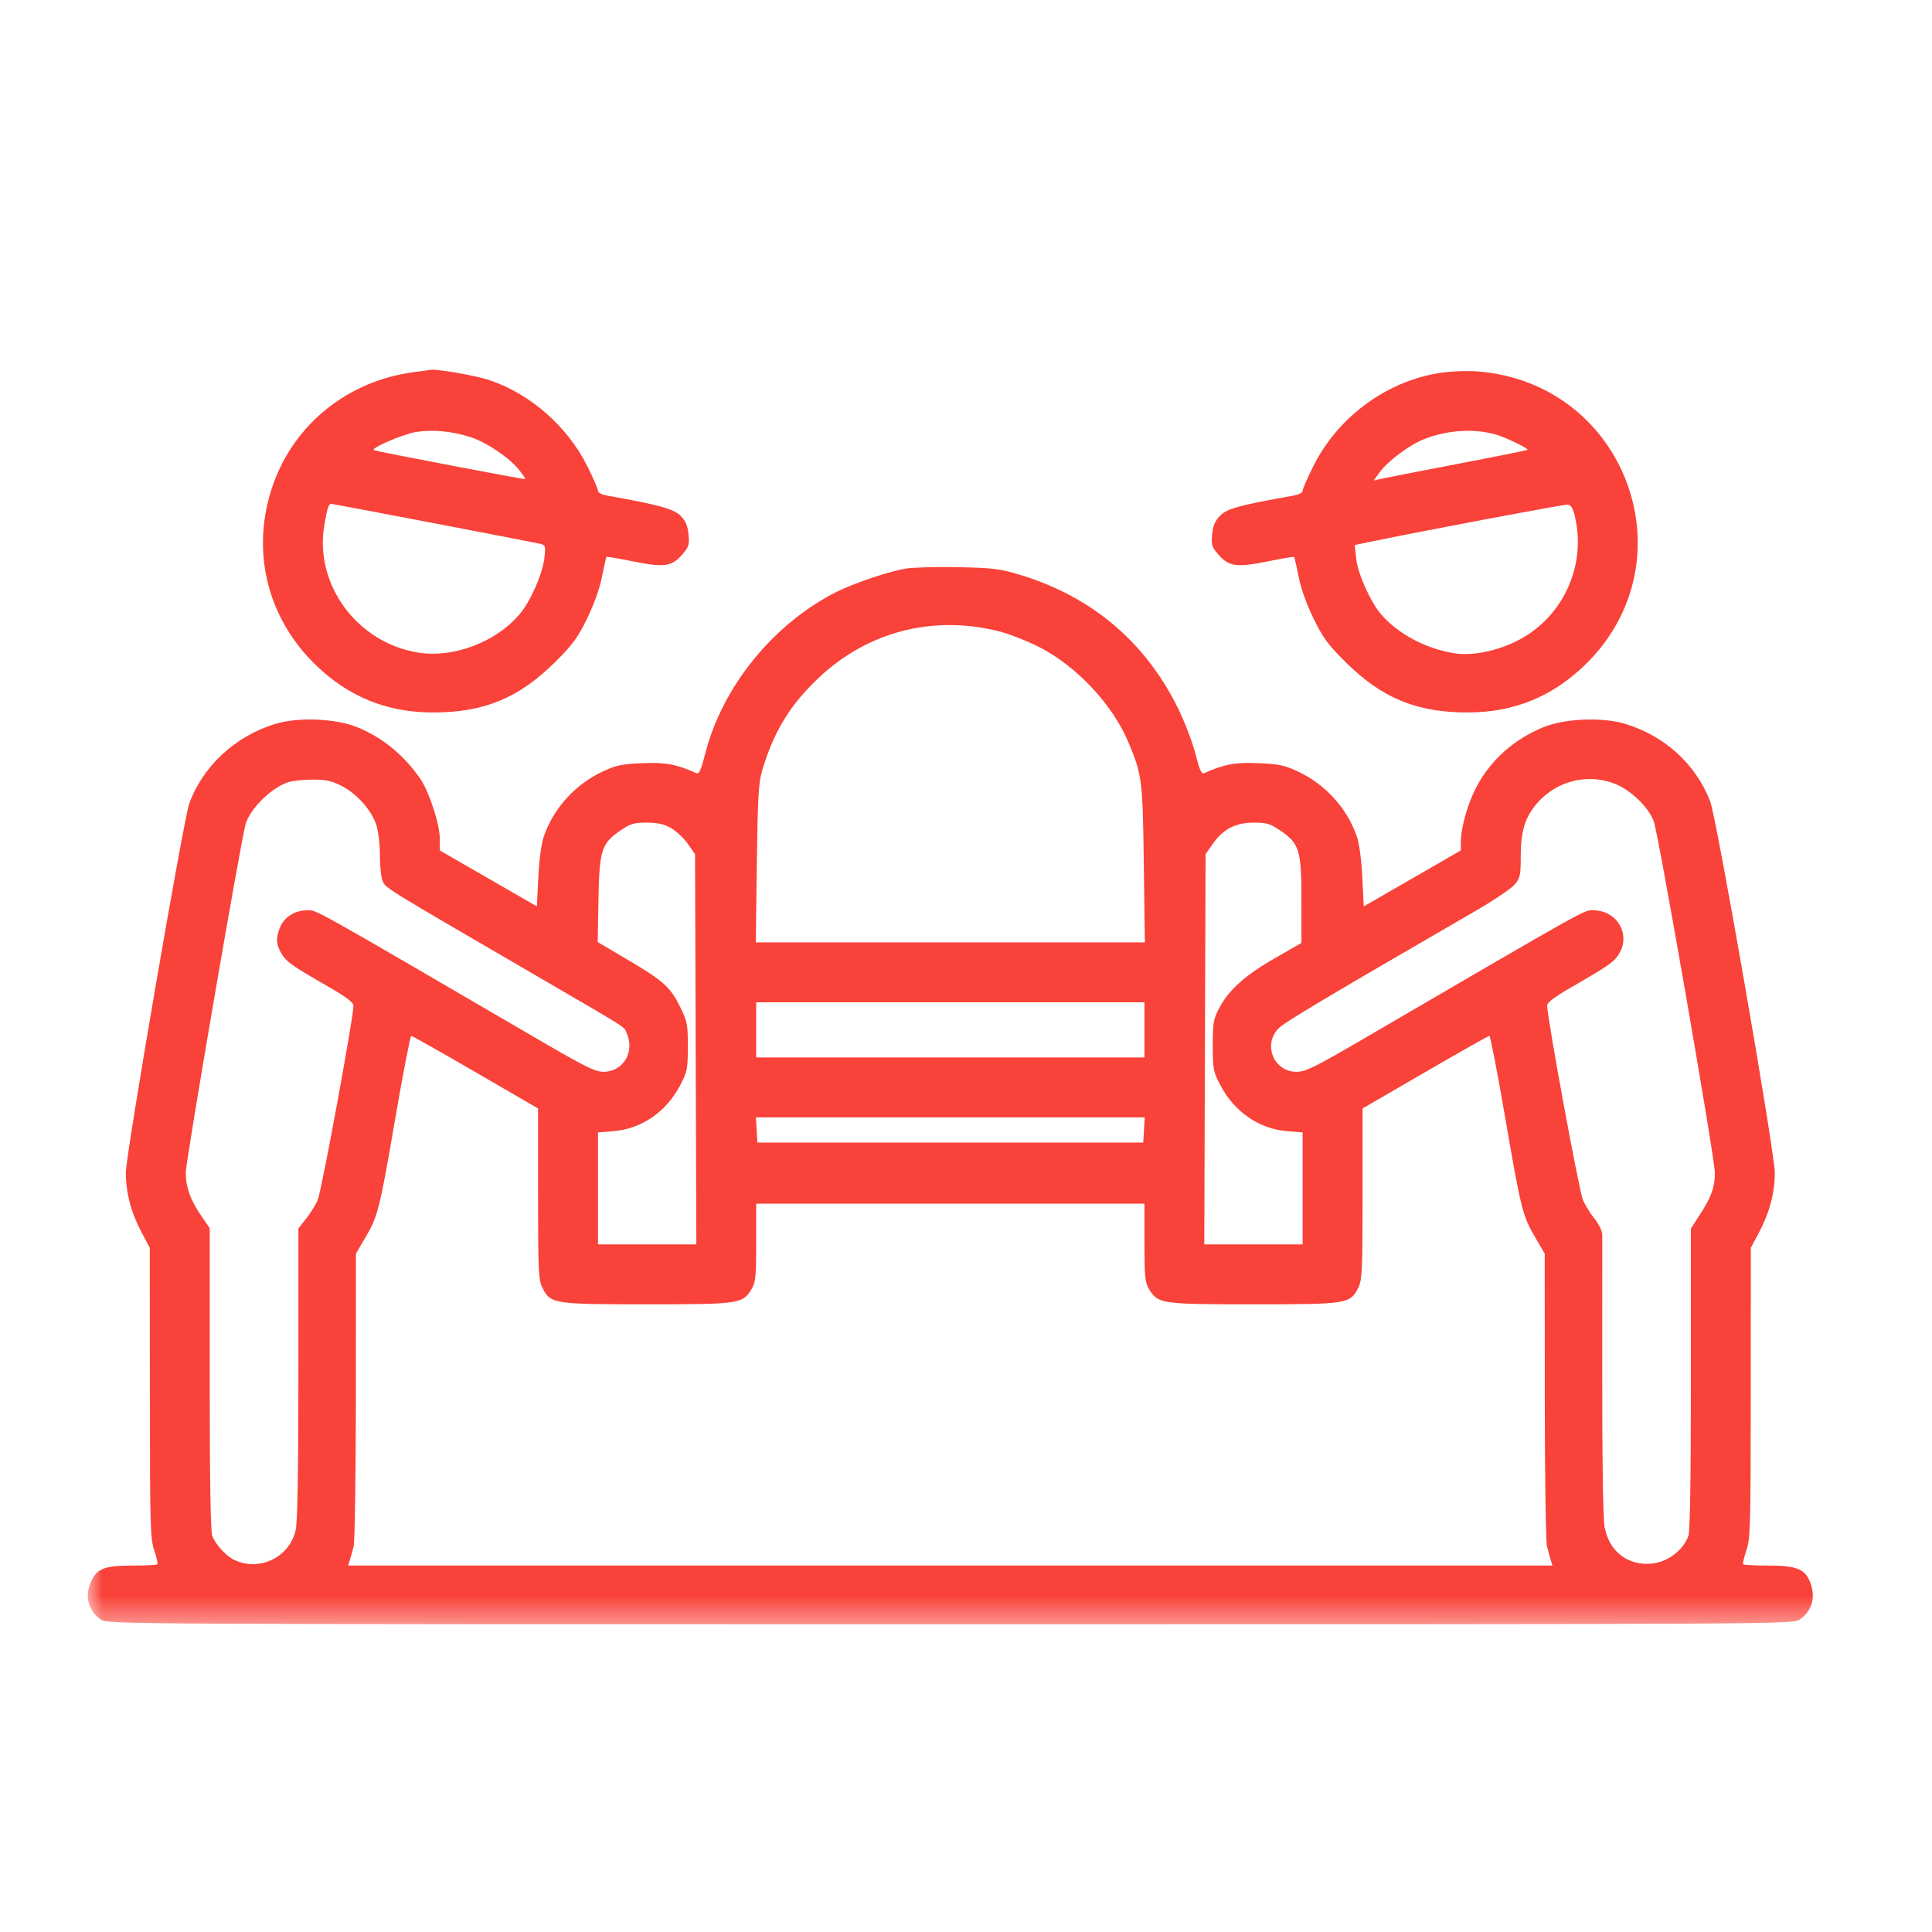 <svg width="66" height="66" viewBox="0 0 66 66" fill="none" xmlns="http://www.w3.org/2000/svg">
<mask id="mask0_2582_3617" style="mask-type:luminance" maskUnits="userSpaceOnUse" x="3" y="11" width="60" height="45">
<path d="M63 11H3V55.571H63V11Z" fill="white"/>
</mask>
<g mask="url(#mask0_2582_3617)">
<path fill-rule="evenodd" clip-rule="evenodd" d="M14.14 12.713C11.897 13.005 10.054 14.48 9.325 16.567C8.558 18.762 9.1 21.069 10.765 22.697C11.893 23.799 13.212 24.338 14.788 24.339C16.533 24.34 17.717 23.852 18.964 22.617C19.554 22.033 19.731 21.792 20.051 21.141C20.288 20.659 20.483 20.114 20.564 19.708C20.635 19.348 20.705 19.041 20.718 19.026C20.731 19.011 21.136 19.079 21.619 19.177C22.679 19.391 22.945 19.356 23.297 18.955C23.532 18.687 23.554 18.619 23.519 18.254C23.49 17.95 23.422 17.793 23.244 17.614C23.013 17.384 22.489 17.241 20.735 16.93C20.558 16.899 20.428 16.829 20.428 16.765C20.428 16.704 20.262 16.322 20.059 15.916C19.385 14.571 18.13 13.466 16.739 12.992C16.258 12.829 14.891 12.591 14.697 12.637C14.674 12.642 14.424 12.677 14.14 12.713ZM49.372 12.715C47.485 12.939 45.738 14.182 44.869 15.916C44.666 16.322 44.5 16.704 44.5 16.765C44.5 16.829 44.37 16.899 44.193 16.93C42.343 17.259 41.926 17.372 41.689 17.61C41.506 17.793 41.439 17.948 41.409 18.254C41.374 18.619 41.396 18.687 41.631 18.955C41.983 19.356 42.249 19.391 43.31 19.177C43.792 19.079 44.197 19.011 44.21 19.026C44.224 19.041 44.293 19.348 44.365 19.708C44.445 20.114 44.641 20.659 44.877 21.141C45.197 21.792 45.375 22.033 45.965 22.617C47.212 23.852 48.396 24.34 50.14 24.339C51.717 24.338 53.036 23.799 54.164 22.697C57.788 19.153 55.552 13.083 50.477 12.688C50.184 12.665 49.687 12.678 49.372 12.715ZM16.068 14.931C16.63 15.111 17.413 15.643 17.749 16.072C17.867 16.223 17.954 16.355 17.943 16.366C17.921 16.389 12.916 15.432 12.776 15.379C12.624 15.322 13.791 14.819 14.23 14.754C14.797 14.669 15.444 14.731 16.068 14.931ZM51.132 14.854C51.467 14.955 52.226 15.325 52.184 15.367C52.168 15.383 51.069 15.604 49.74 15.858C48.412 16.113 47.235 16.342 47.126 16.369L46.927 16.417L47.116 16.152C47.398 15.757 48.165 15.185 48.676 14.99C49.483 14.682 50.396 14.632 51.132 14.854ZM14.809 17.87C16.706 18.233 18.346 18.551 18.453 18.577C18.637 18.623 18.644 18.65 18.594 19.085C18.534 19.604 18.116 20.551 17.761 20.971C16.943 21.938 15.496 22.488 14.284 22.293C12.197 21.957 10.732 19.965 11.079 17.938C11.179 17.357 11.226 17.211 11.314 17.211C11.339 17.211 12.912 17.508 14.809 17.87ZM53.805 17.661C54.205 19.386 53.344 21.173 51.75 21.93C51.083 22.247 50.308 22.4 49.75 22.325C48.762 22.192 47.752 21.663 47.168 20.971C46.805 20.542 46.379 19.579 46.327 19.07L46.28 18.619L46.754 18.52C48.62 18.133 53.414 17.229 53.547 17.239C53.673 17.249 53.733 17.347 53.805 17.661ZM30.918 19.427C30.322 19.533 29.136 19.936 28.557 20.23C26.407 21.321 24.673 23.464 24.091 25.747C23.946 26.319 23.884 26.454 23.786 26.41C23.094 26.104 22.735 26.038 21.943 26.071C21.245 26.1 21.046 26.142 20.592 26.354C19.659 26.791 18.92 27.599 18.585 28.552C18.495 28.807 18.422 29.337 18.391 29.962L18.34 30.964L16.683 30.008L15.024 29.052L15.023 28.638C15.022 28.158 14.662 27.053 14.365 26.617C13.816 25.811 13.081 25.204 12.226 24.851C11.481 24.543 10.197 24.488 9.403 24.73C8.036 25.146 6.914 26.188 6.464 27.457C6.263 28.024 4.299 39.452 4.299 40.058C4.299 40.743 4.477 41.422 4.834 42.095L5.117 42.628L5.12 47.584C5.123 52.151 5.134 52.574 5.271 52.97C5.352 53.206 5.4 53.417 5.377 53.44C5.354 53.463 4.972 53.482 4.527 53.482C3.589 53.482 3.322 53.581 3.122 54.003C2.878 54.518 3.005 55.028 3.455 55.333C3.679 55.485 4.332 55.488 32.464 55.488C60.596 55.488 61.249 55.485 61.473 55.333C61.913 55.034 62.044 54.545 61.823 54.017C61.647 53.595 61.347 53.482 60.402 53.482C59.957 53.482 59.574 53.463 59.551 53.44C59.528 53.417 59.576 53.206 59.657 52.97C59.794 52.574 59.806 52.151 59.808 47.584L59.811 42.628L60.094 42.095C60.45 41.425 60.63 40.744 60.63 40.069C60.63 39.356 58.641 27.926 58.419 27.363C57.919 26.095 56.868 25.139 55.526 24.73C54.738 24.49 53.447 24.543 52.715 24.846C51.715 25.258 50.92 25.97 50.439 26.881C50.139 27.447 49.907 28.266 49.905 28.761L49.904 29.052L48.246 30.008L46.588 30.964L46.538 29.962C46.506 29.337 46.433 28.807 46.344 28.552C46.008 27.599 45.27 26.791 44.336 26.354C43.882 26.142 43.684 26.1 42.985 26.071C42.194 26.038 41.834 26.104 41.143 26.41C41.045 26.454 40.982 26.319 40.837 25.747C40.736 25.353 40.468 24.653 40.242 24.193C39.114 21.907 37.273 20.361 34.797 19.622C34.153 19.43 33.891 19.399 32.71 19.375C31.967 19.361 31.16 19.384 30.918 19.427ZM34.102 21.56C34.44 21.643 35.055 21.881 35.469 22.088C36.76 22.735 38.002 24.055 38.548 25.358C39.017 26.478 39.036 26.636 39.074 29.513L39.11 32.194H32.464H25.819L25.854 29.513C25.884 27.278 25.913 26.75 26.032 26.34C26.418 25.014 26.988 24.077 27.972 23.151C29.643 21.579 31.852 21.005 34.102 21.56ZM11.651 26.838C12.171 27.098 12.677 27.655 12.849 28.16C12.925 28.385 12.977 28.815 12.977 29.216C12.977 29.589 13.022 29.991 13.076 30.11C13.182 30.343 13.138 30.316 18.013 33.153C21.595 35.238 21.299 35.052 21.405 35.285C21.698 35.927 21.295 36.61 20.622 36.614C20.334 36.615 20.003 36.452 18.411 35.524C10.435 30.873 10.825 31.091 10.477 31.097C10.063 31.105 9.714 31.328 9.568 31.676C9.416 32.041 9.429 32.27 9.618 32.58C9.791 32.864 9.957 32.981 11.236 33.718C11.815 34.051 12.074 34.246 12.075 34.35C12.079 34.741 10.982 40.708 10.853 40.996C10.773 41.176 10.591 41.467 10.45 41.642L10.194 41.96V46.898C10.194 50.196 10.164 51.977 10.103 52.259C9.896 53.222 8.806 53.725 7.94 53.256C7.693 53.123 7.349 52.731 7.251 52.474C7.193 52.32 7.164 50.535 7.164 47.1V41.956L6.872 41.531C6.506 40.998 6.346 40.552 6.346 40.062C6.346 39.655 8.25 28.573 8.396 28.13C8.57 27.603 9.259 26.926 9.825 26.726C9.96 26.678 10.331 26.637 10.649 26.633C11.114 26.628 11.308 26.668 11.651 26.838ZM55.275 26.823C55.786 27.061 56.328 27.608 56.495 28.055C56.655 28.485 58.582 39.568 58.583 40.063C58.583 40.551 58.464 40.885 58.078 41.483L57.764 41.97V47.107C57.764 50.537 57.735 52.32 57.677 52.474C57.473 53.014 56.887 53.417 56.296 53.424C55.529 53.434 54.965 52.954 54.815 52.165C54.763 51.893 54.732 49.922 54.735 47.055C54.737 44.488 54.737 42.291 54.736 42.174C54.735 42.056 54.619 41.817 54.478 41.642C54.337 41.467 54.156 41.176 54.075 40.996C53.947 40.708 52.849 34.741 52.853 34.35C52.854 34.246 53.113 34.051 53.692 33.718C54.971 32.981 55.138 32.864 55.311 32.58C55.713 31.92 55.245 31.113 54.451 31.097C54.103 31.091 54.493 30.873 46.517 35.524C44.901 36.466 44.596 36.615 44.292 36.615C43.527 36.615 43.138 35.711 43.661 35.147C43.857 34.935 45.123 34.179 50.37 31.14C51.01 30.77 51.627 30.356 51.742 30.219C51.931 29.995 51.951 29.903 51.951 29.255C51.951 28.377 52.099 27.907 52.531 27.416C53.217 26.637 54.349 26.392 55.275 26.823ZM22.922 28.287C23.1 28.388 23.358 28.63 23.495 28.824L23.744 29.179L23.766 35.845L23.788 42.511H22.108H20.428V40.598V38.685L20.955 38.643C21.917 38.565 22.763 37.983 23.239 37.069C23.477 36.611 23.497 36.514 23.498 35.755C23.499 34.993 23.48 34.896 23.231 34.39C22.901 33.718 22.66 33.504 21.408 32.766L20.418 32.182L20.444 30.735C20.474 29.04 20.547 28.809 21.201 28.367C21.539 28.137 21.663 28.101 22.096 28.102C22.463 28.103 22.685 28.152 22.922 28.287ZM43.728 28.367C44.391 28.817 44.459 29.037 44.459 30.75V32.212L43.559 32.729C42.535 33.317 41.979 33.814 41.654 34.43C41.451 34.815 41.43 34.936 41.43 35.715C41.43 36.521 41.446 36.606 41.688 37.069C42.166 37.983 43.011 38.565 43.973 38.643L44.5 38.685V40.598V42.511H42.82H41.14L41.162 35.845L41.184 29.179L41.433 28.824C41.786 28.322 42.21 28.104 42.833 28.102C43.266 28.101 43.39 28.137 43.728 28.367ZM39.096 35.183V36.124H32.464H25.832V35.183V34.241H32.464H39.096V35.183ZM16.245 36.627L18.381 37.867L18.381 40.782C18.382 43.394 18.396 43.728 18.525 43.984C18.804 44.543 18.893 44.557 22.089 44.557C25.245 44.558 25.368 44.54 25.666 44.051C25.814 43.808 25.832 43.639 25.832 42.449L25.832 41.119H32.464H39.096L39.097 42.449C39.097 43.639 39.114 43.808 39.262 44.051C39.56 44.54 39.683 44.558 42.839 44.557C46.035 44.557 46.125 44.543 46.404 43.984C46.532 43.728 46.547 43.394 46.547 40.782L46.547 37.867L48.683 36.627C49.858 35.945 50.846 35.387 50.879 35.387C50.912 35.387 51.153 36.631 51.415 38.151C51.963 41.334 52.016 41.543 52.449 42.279L52.77 42.826L52.772 47.683C52.773 50.355 52.807 52.669 52.848 52.827C52.889 52.985 52.947 53.197 52.978 53.298L53.034 53.482H32.464H11.894L11.95 53.298C11.981 53.197 12.04 52.985 12.081 52.827C12.121 52.669 12.156 50.355 12.157 47.683L12.159 42.826L12.48 42.279C12.913 41.543 12.965 41.334 13.513 38.151C13.775 36.631 14.016 35.387 14.049 35.387C14.082 35.387 15.07 35.945 16.245 36.627ZM39.08 38.601L39.055 39.031H32.464H25.873L25.848 38.601L25.823 38.171H32.464H39.105L39.08 38.601Z" fill="#F94239"/>
</g>
</svg>
